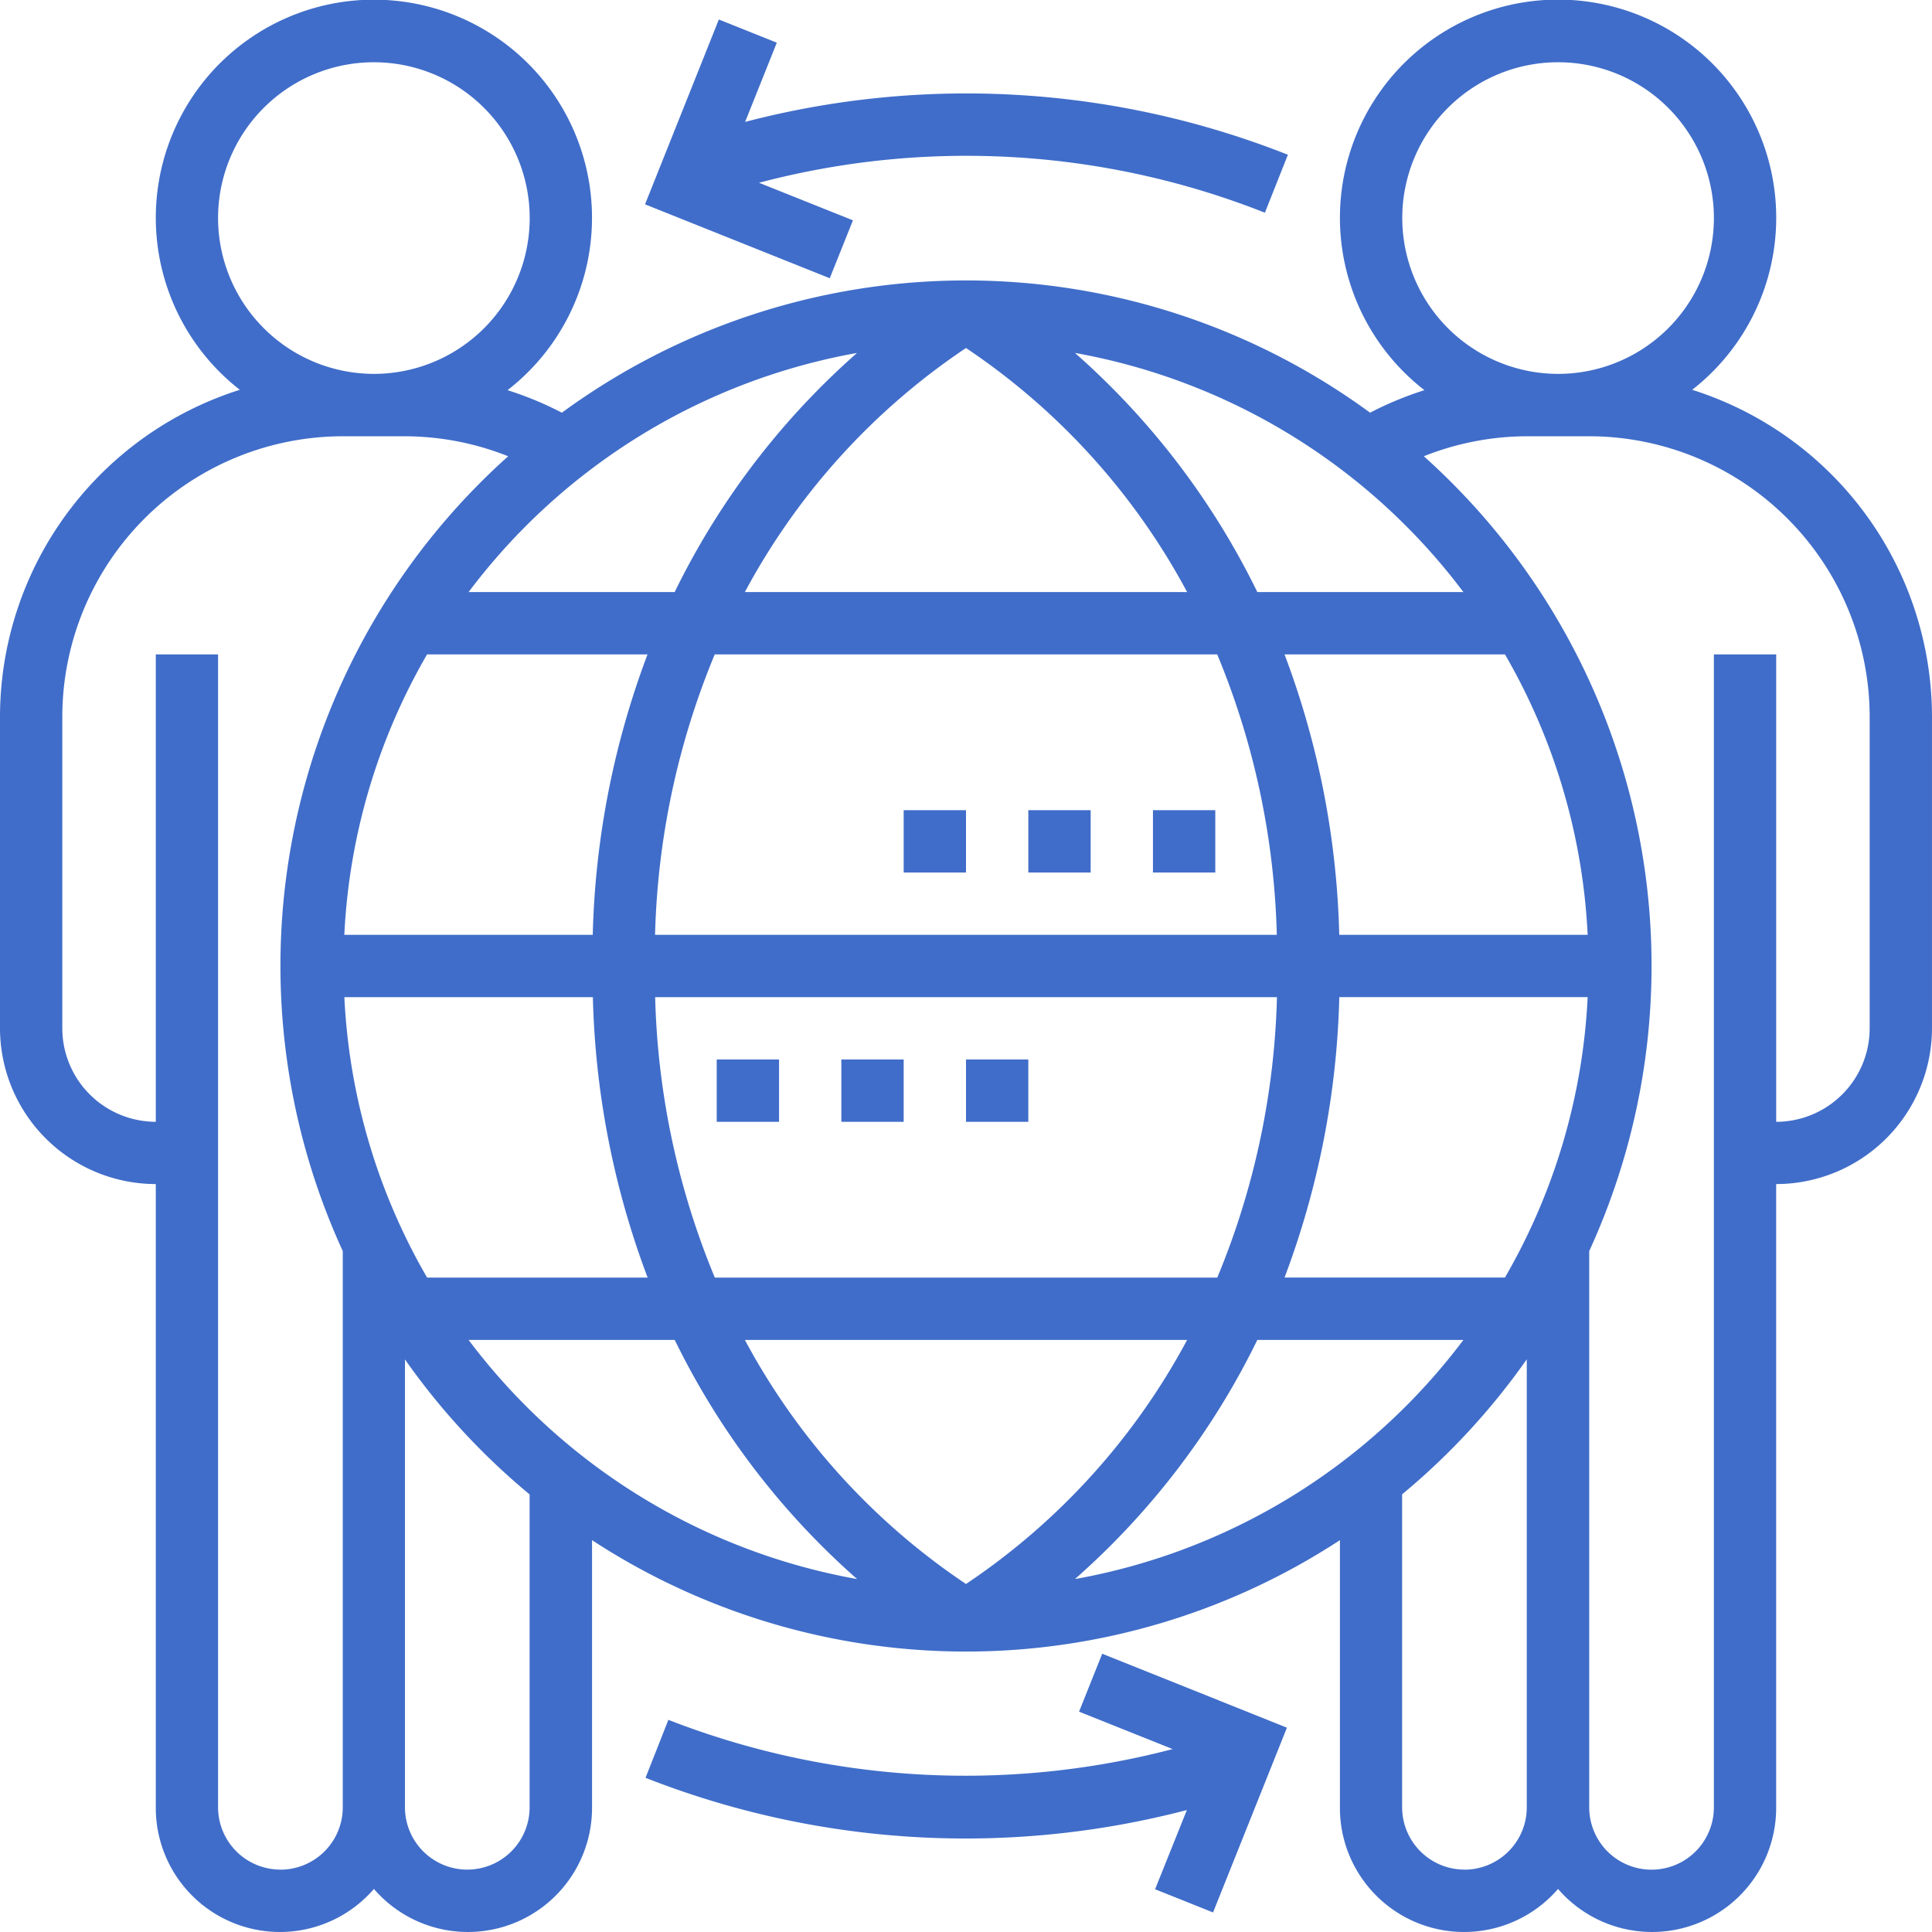 <svg xmlns="http://www.w3.org/2000/svg" xmlns:xlink="http://www.w3.org/1999/xlink" width="100" height="100" viewBox="0 0 100 100"><defs><style>.a{fill:#f2f6f8;}.b{clip-path:url(#a);}.c{fill:#406dc9;}</style><clipPath id="a"><rect class="a" width="100" height="100" transform="translate(138)"/></clipPath></defs><g class="b" transform="translate(-138)"><g transform="translate(136.387 -1.613)"><path class="c" d="M89.2,21.789a11.291,11.291,0,1,0-13.858.019,17.588,17.588,0,0,0-2.813,1.166,35.381,35.381,0,0,0-41.834,0,17.526,17.526,0,0,0-2.813-1.166,11.289,11.289,0,1,0-13.856-.019A17.771,17.771,0,0,0,1.613,38.71V54.839A8.074,8.074,0,0,0,9.677,62.9V95.161a6.425,6.425,0,0,0,11.29,4.223,6.425,6.425,0,0,0,11.29-4.223V81.331a35.367,35.367,0,0,0,38.71,0V95.161a6.425,6.425,0,0,0,11.29,4.223,6.425,6.425,0,0,0,11.29-4.223V62.9a8.074,8.074,0,0,0,8.065-8.065V38.71A17.771,17.771,0,0,0,89.2,21.789ZM74.194,12.9a8.065,8.065,0,1,1,8.065,8.065A8.074,8.074,0,0,1,74.194,12.9Zm5.313,54.839H68.1a44.124,44.124,0,0,0,2.835-14.516H83.79A32,32,0,0,1,79.506,67.742ZM45.974,19.881a39.675,39.675,0,0,0-9.44,12.377H25.868A32.254,32.254,0,0,1,45.974,19.881ZM51.613,83.6A35.166,35.166,0,0,1,40.168,70.968h22.89A35.166,35.166,0,0,1,51.613,83.6Zm-13-15.858a40.487,40.487,0,0,1-3.089-14.516H67.708a40.521,40.521,0,0,1-3.089,14.516ZM35.519,50a40.521,40.521,0,0,1,3.089-14.516H64.616A40.487,40.487,0,0,1,67.7,50Zm4.648-17.742A35.166,35.166,0,0,1,51.613,19.626,35.166,35.166,0,0,1,63.058,32.258ZM23.719,35.484h11.41A44.124,44.124,0,0,0,32.294,50H19.435A32,32,0,0,1,23.719,35.484ZM19.437,53.226H32.3a44.042,44.042,0,0,0,2.835,14.516H23.721a31.962,31.962,0,0,1-4.284-14.516Zm17.1,17.742a39.651,39.651,0,0,0,9.44,12.377A32.25,32.25,0,0,1,25.868,70.968Zm30.158,0H77.358A32.25,32.25,0,0,1,57.252,83.345,39.675,39.675,0,0,0,66.692,70.968ZM70.932,50A44.042,44.042,0,0,0,68.1,35.484h11.41A32,32,0,0,1,83.79,50Zm-4.24-17.742a39.651,39.651,0,0,0-9.44-12.377A32.25,32.25,0,0,1,77.358,32.258ZM12.9,12.9a8.065,8.065,0,1,1,8.065,8.065A8.074,8.074,0,0,1,12.9,12.9Zm3.226,85.484A3.229,3.229,0,0,1,12.9,95.161V35.484H9.677V59.677a4.845,4.845,0,0,1-4.839-4.839V38.71A14.534,14.534,0,0,1,19.355,24.194h3.226a14.528,14.528,0,0,1,5.335,1.035,35.4,35.4,0,0,0-8.561,41.139V95.161A3.229,3.229,0,0,1,16.129,98.387Zm12.9-3.226a3.226,3.226,0,0,1-6.452,0V71.977a35.77,35.77,0,0,0,6.452,6.987Zm48.387,3.226a3.229,3.229,0,0,1-3.226-3.226v-16.2a35.816,35.816,0,0,0,6.452-6.987V95.161A3.229,3.229,0,0,1,77.419,98.387ZM98.387,54.839a4.845,4.845,0,0,1-4.839,4.839V35.484H90.323V95.161a3.226,3.226,0,1,1-6.452,0V66.368A35.4,35.4,0,0,0,75.31,25.229a14.5,14.5,0,0,1,5.335-1.035h3.226A14.534,14.534,0,0,1,98.387,38.71Z"/><path class="c" d="M45.761,13.018,40.9,11.073a41.994,41.994,0,0,1,26.184,1.55l1.19-3a45.233,45.233,0,0,0-28.094-1.7l1.64-4.1-3-1.2L35,12.189l9.561,3.826Z"/><path class="c" d="M57.465,90.208l4.844,1.937a42.337,42.337,0,0,1-26.1-1.513l-1.184,3A45.247,45.247,0,0,0,63.045,95.3L61.4,99.4l3,1.2,3.824-9.563L58.663,87.21Z"/><path class="c" d="M38.71,56.452h3.226v3.226H38.71Z"/><path class="c" d="M45.161,56.452h3.226v3.226H45.161Z"/><path class="c" d="M51.613,56.452h3.226v3.226H51.613Z"/><path class="c" d="M61.29,43.548h3.226v3.226H61.29Z"/><path class="c" d="M54.839,43.548h3.226v3.226H54.839Z"/><path class="c" d="M48.387,43.548h3.226v3.226H48.387Z"/></g></g></svg>